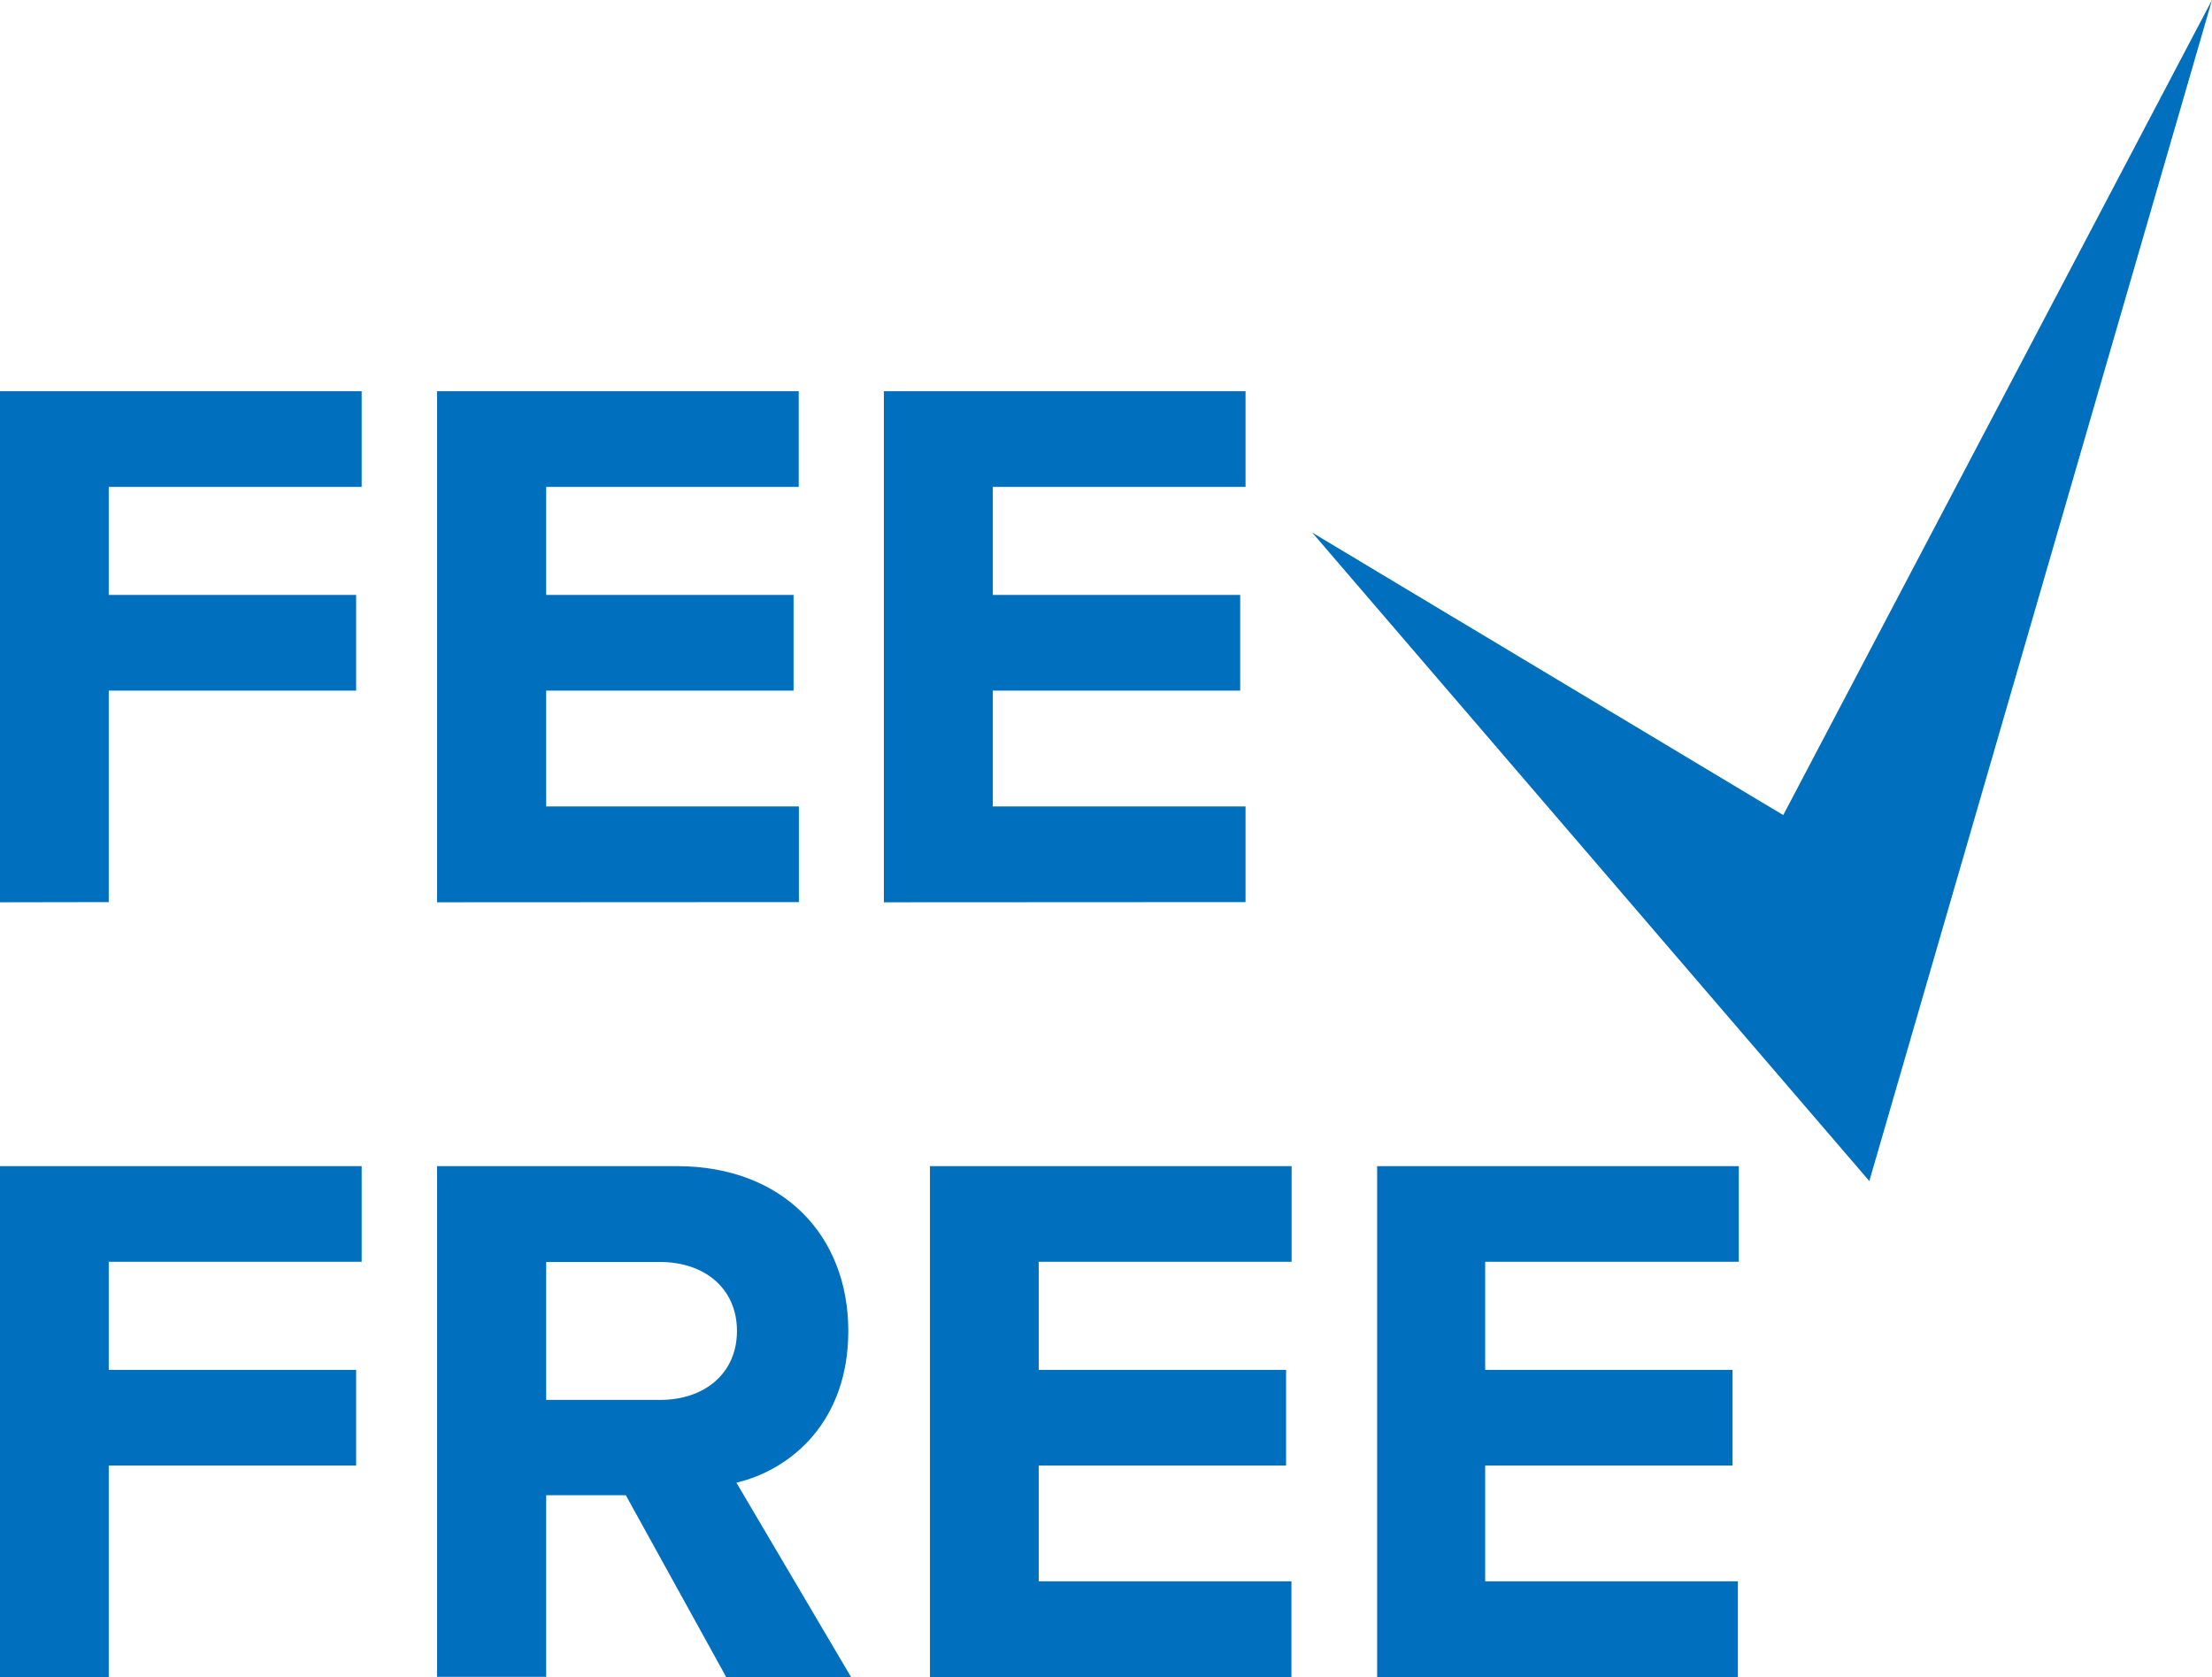 <svg id="Слой_1" data-name="Слой 1" xmlns="http://www.w3.org/2000/svg" viewBox="0 0 120 90.98"><defs><style>.cls-1{fill:#006fbe;}</style></defs><title>FeeFree</title><path class="cls-1" d="M440.29,503.84V476.12h19.62v5.19H446.19v5.86h13.42v5.19H446.19v11.47Z" transform="translate(-440.29 -454.9)"/><path class="cls-1" d="M464,503.84V476.12h19.62v5.19H469.92v5.86h13.42v5.19H469.92v6.28h13.71v5.19Z" transform="translate(-440.29 -454.9)"/><path class="cls-1" d="M488.24,503.84V476.12h19.62v5.19H494.15v5.86h13.42v5.19H494.15v6.28h13.71v5.19Z" transform="translate(-440.29 -454.9)"/><path class="cls-1" d="M440.29,545.87V518.15h19.62v5.19H446.19v5.86h13.42v5.19H446.19v11.47Z" transform="translate(-440.29 -454.9)"/><path class="cls-1" d="M479.69,545.87,474.24,536h-4.32v9.85H464V518.15h13c5.78,0,9.31,3.78,9.31,8.94,0,4.9-3.08,7.52-6.07,8.23l6.23,10.56Zm.58-18.78c0-2.33-1.79-3.74-4.16-3.74h-6.19v7.48h6.19C478.48,530.83,480.27,529.42,480.27,527.09Z" transform="translate(-440.29 -454.9)"/><path class="cls-1" d="M490.74,545.87V518.15h19.62v5.19H496.64v5.86h13.42v5.19H496.64v6.28h13.71v5.19Z" transform="translate(-440.29 -454.9)"/><path class="cls-1" d="M515,545.87V518.15h19.62v5.19H520.86v5.86h13.42v5.19H520.86v6.28h13.71v5.19Z" transform="translate(-440.29 -454.9)"/><polygon class="cls-1" points="120 0 101.41 64.06 71.19 28.89 96.74 44.21 120 0"/></svg>